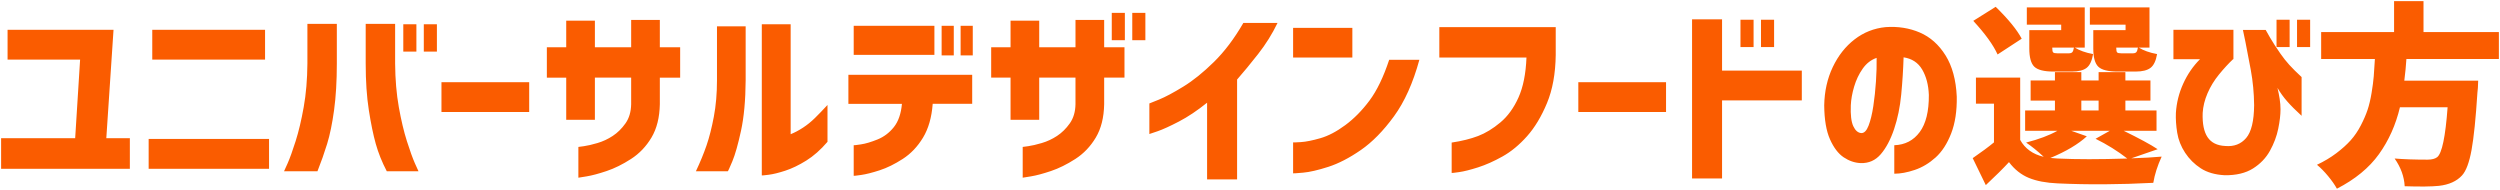 <svg xmlns="http://www.w3.org/2000/svg" width="540" height="41" viewBox="0 0 540 41" fill="#fa5c00"><path d="M17.303,12.871l-1.066,16.98H.24v6.603h27.809v-6.603h-5.086l1.559-23.42H1.635v6.44h15.668ZM32.889,12.871v-6.44h24.363v6.44h-24.363ZM32.109,36.455h26.004v-6.439h-26.004v6.439ZM87.111,11.148v-5.906h2.83v5.906h-2.83ZM94.371,11.148v-5.906h-2.83v5.906h2.83ZM68.572,36.988c.793-1.996,1.49-3.971,2.092-5.927.601-1.955,1.1-4.382,1.497-7.28.396-2.898.595-6.248.595-10.049V5.16h-6.357v8.572c-.028,3.445-.294,6.583-.8,9.413-.506,2.83-1.087,5.278-1.743,7.342-.656,2.065-1.23,3.658-1.723,4.778-.492,1.122-.752,1.695-.779,1.723h7.219ZM89.613,35.266c-.492-1.121-1.066-2.713-1.723-4.778-.656-2.064-1.238-4.512-1.743-7.342-.506-2.83-.773-5.968-.8-9.413V5.16h-6.357v8.572c0,3.801.225,7.151.677,10.049.451,2.899.95,5.326,1.497,7.28.547,1.955,1.339,3.931,2.379,5.927h6.85c-.028-.028-.287-.601-.779-1.723ZM114.305,24.191v-6.439h-18.949v6.439h18.949ZM128.496,25.873v-9.105h7.834v5.742c-.028,1.641-.438,3.022-1.23,4.143-.793,1.122-1.709,2.024-2.748,2.707-1.039.684-2.14,1.197-3.302,1.538-1.162.342-2.133.568-2.912.677-.779.11-1.183.164-1.21.164v6.645c.027,0,.622-.096,1.784-.287,1.162-.192,2.597-.574,4.307-1.148,1.708-.574,3.466-1.442,5.27-2.604,1.805-1.162,3.281-2.707,4.43-4.635,1.148-1.928,1.75-4.327,1.805-7.198v-5.742h4.389v-6.562h-4.389v-5.906h-6.193v5.906h-7.834v-5.742h-6.193v5.742h-4.184v6.562h4.184v9.105h6.193ZM178.74,30.631c-1.477,1.723-3.008,3.076-4.594,4.06-1.586.984-3.09,1.709-4.512,2.174-1.422.465-2.619.759-3.589.882-.971.123-1.47.17-1.497.144V5.242h6.234v23.748c.875-.355,1.764-.827,2.666-1.415.902-.588,1.764-1.285,2.584-2.092.82-.806,1.723-1.743,2.707-2.81v7.957ZM157.207,36.988c.054,0,.383-.718.984-2.153.601-1.436,1.223-3.63,1.866-6.583.642-2.953.977-6.59,1.005-10.91V5.693h-6.193v11.648c0,2.844-.226,5.462-.677,7.854-.451,2.393-.978,4.464-1.579,6.214-.602,1.75-1.368,3.609-2.297,5.578h6.891ZM183.252,22.428v-6.275h26.742v6.275h-8.531c-.219,2.926-.916,5.36-2.092,7.301-1.176,1.942-2.632,3.473-4.368,4.594-1.737,1.121-3.404,1.942-5.004,2.461-1.6.519-2.926.854-3.979,1.005-1.053.15-1.593.211-1.62.185v-6.604c.027.028.547-.034,1.559-.184,1.011-.15,2.208-.506,3.589-1.066,1.38-.56,2.556-1.449,3.527-2.666.97-1.216,1.552-2.892,1.743-5.024h-11.566ZM201.832,11.846v-6.275h-17.432v6.275h17.432ZM206.016,11.969v-6.399h-2.625v6.399h2.625ZM210.117,11.969v-6.399h-2.625v6.399h2.625ZM218.279,25.873v-9.105h-4.184v-6.562h4.184v-5.742h6.193v5.742h7.834v-5.906h6.193v5.906h4.389v6.562h-4.389v5.742c-.055,2.871-.656,5.271-1.805,7.198-1.148,1.928-2.625,3.473-4.43,4.635-1.805,1.162-3.562,2.03-5.271,2.604-1.709.574-3.145.957-4.307,1.148-1.162.191-1.757.287-1.784.287v-6.645c.027,0,.431-.054,1.21-.164.779-.109,1.75-.334,2.912-.677,1.162-.342,2.262-.854,3.302-1.538,1.039-.683,1.955-1.585,2.748-2.707.793-1.121,1.203-2.502,1.23-4.143v-5.742h-7.834v9.105h-6.193ZM242.971,8.688V2.781h-2.83v5.906h2.83ZM247.4,8.688V2.781h-2.83v5.906h2.83ZM268.564,4.955c-1.942,3.363-4.061,6.173-6.357,8.429-2.297,2.256-4.505,4.034-6.624,5.332-2.119,1.299-3.862,2.229-5.229,2.789-1.368.561-2.065.841-2.092.841v6.603c.027,0,.615-.198,1.764-.595,1.148-.396,2.693-1.1,4.635-2.112,1.941-1.011,3.964-2.365,6.07-4.061v16.57h6.48v-21.574c1.367-1.559,2.877-3.39,4.532-5.496,1.654-2.105,3.056-4.348,4.204-6.727h-7.383ZM279.311,12.42v-6.398h12.797v6.398h-12.797ZM300.064,12.912c-1.23,3.719-2.645,6.652-4.245,8.798-1.6,2.147-3.343,3.917-5.229,5.312s-3.685,2.338-5.394,2.83c-1.709.492-3.111.773-4.204.841-1.094.069-1.655.089-1.682.061v6.686c.027.027.745-.021,2.153-.144,1.408-.123,3.22-.54,5.435-1.251,2.215-.711,4.559-1.921,7.034-3.63,2.474-1.708,4.86-4.135,7.157-7.28,2.297-3.144,4.128-7.219,5.496-12.223h-6.521ZM329.719,12.42c-.137,3.501-.711,6.378-1.723,8.634-1.012,2.256-2.317,4.054-3.917,5.394-1.6,1.34-3.206,2.317-4.819,2.933-1.614.615-3.514,1.087-5.701,1.415v6.562c.027.027.567-.035,1.62-.184,1.052-.151,2.413-.492,4.081-1.025,1.667-.533,3.431-1.319,5.291-2.358,1.859-1.039,3.623-2.495,5.291-4.368,1.668-1.873,3.103-4.259,4.307-7.157,1.203-2.898,1.832-6.357,1.887-10.377v-6.029h-25.143v6.562h18.826ZM359.865,24.191v-6.439h-18.949v6.439h18.949ZM375.943,10.164v-5.906h2.83v5.906h-2.83ZM383.203,10.164v-5.906h-2.83v5.906h2.83ZM371.965,38.547v-16.857h17.226v-6.44h-17.226V4.176h-6.48v34.371h6.48ZM400.307,27.247c-.438-.943-.615-2.441-.533-4.491.054-1.257.293-2.604.718-4.04.424-1.435,1.039-2.728,1.846-3.876.806-1.148,1.811-1.928,3.015-2.338.027,1.532-.02,3.227-.144,5.086-.123,1.86-.315,3.644-.574,5.352-.26,1.709-.602,3.111-1.025,4.204-.424,1.094-.95,1.627-1.579,1.6-.711-.054-1.286-.554-1.723-1.497ZM414.662,28.519c-1.34,1.819-3.172,2.769-5.496,2.851v6.152c1.339,0,2.816-.274,4.43-.82,1.613-.547,3.11-1.442,4.491-2.686,1.38-1.244,2.502-2.974,3.363-5.189.861-2.215,1.264-4.867,1.21-7.957-.164-3.609-.971-6.576-2.42-8.9-1.45-2.324-3.302-3.972-5.558-4.942-2.256-.97-4.724-1.36-7.403-1.169-2.488.246-4.717,1.128-6.685,2.646-1.969,1.518-3.541,3.514-4.717,5.988-1.176,2.475-1.791,5.229-1.846,8.265.027,3.09.444,5.537,1.251,7.342.806,1.805,1.79,3.097,2.953,3.876,1.162.779,2.385,1.197,3.671,1.251,1.75.055,3.199-.588,4.348-1.928,1.148-1.339,2.105-3.144,2.871-5.414.765-2.269,1.278-4.758,1.538-7.465.26-2.707.431-5.387.513-8.039,1.805.274,3.144,1.156,4.019,2.646.875,1.491,1.354,3.316,1.436,5.476.027,3.527-.629,6.2-1.969,8.019ZM457.318,11.333c-.137-.123-.205-.431-.205-.923v-.123h4.676c-.082.492-.199.82-.349.984-.151.164-.404.246-.759.246h-2.461c-.465,0-.766-.061-.902-.185ZM452.15,6.514v3.938c0,1.942.362,3.261,1.087,3.958.724.697,2.112,1.046,4.163,1.046h3.896c1.449,0,2.522-.267,3.22-.8.697-.533,1.169-1.524,1.415-2.974-1.614-.3-2.926-.765-3.937-1.395h2.297V1.592h-12.879v3.732h7.711v1.19h-6.973ZM443.496,11.333c-.137-.123-.205-.431-.205-.923v-.123h4.676c-.082.492-.199.82-.349.984-.151.164-.404.246-.759.246h-2.461c-.465,0-.766-.061-.902-.185ZM438.328,6.514v3.938c0,1.942.362,3.261,1.087,3.958.724.697,2.112,1.046,4.163,1.046h3.937c1.449,0,2.515-.267,3.199-.8.683-.533,1.148-1.524,1.394-2.974-1.614-.3-2.926-.765-3.937-1.395h2.133V1.592h-12.51v3.732h7.424v1.19h-6.891ZM431.068,1.469l-4.84,3.035c2.57,2.789,4.32,5.209,5.25,7.26l5.209-3.404c-.984-1.887-2.858-4.184-5.619-6.891h0ZM455.719,28.252l-3.076,1.723c2.488,1.23,4.771,2.653,6.85,4.266-5.988.192-10.992.192-15.012,0l-1.6-.123c3.363-1.394,5.988-2.953,7.875-4.676l-3.363-1.189h8.326ZM453.299,21.731v2.133h-3.732v-2.133h3.732ZM458.713,28.252h7.096v-4.389h-6.726v-2.133h5.414v-4.348h-5.414v-1.805h-5.783v1.805h-3.732v-1.805h-5.701v1.805h-5.25v4.348h5.25v2.133h-6.439v4.389h6.973c-1.75.984-4.006,1.832-6.768,2.543,1.121.738,2.392,1.764,3.814,3.076-2.352-.547-4.047-1.764-5.086-3.65v-13.453h-9.557v5.619h3.896v8.367c-1.121.93-2.652,2.065-4.594,3.404l2.83,5.824c2.105-1.969,3.773-3.623,5.004-4.963,1.203,1.586,2.631,2.72,4.286,3.404,1.654.683,3.739,1.08,6.255,1.189,6.48.301,13.357.26,20.631-.123.3-1.805.902-3.691,1.805-5.66-1.805.164-3.993.287-6.562.369l5.701-1.969c-1.532-1.011-3.978-2.338-7.342-3.978h0ZM491.73,10.164v-5.906h2.83v5.906h-2.83ZM498.99,10.164v-5.906h-2.83v5.906h2.83ZM469.459,12.789h5.742c-1.504,1.504-2.714,3.268-3.63,5.291-.916,2.024-1.443,4.129-1.579,6.316-.055,1.34.041,2.768.287,4.286s.813,2.953,1.702,4.307c.888,1.354,2.016,2.475,3.384,3.363,1.367.888,3.09,1.388,5.168,1.497,2.488.027,4.525-.458,6.111-1.456,1.585-.998,2.809-2.276,3.671-3.835.861-1.559,1.456-3.144,1.784-4.758.328-1.613.492-3.008.492-4.184,0-.711-.061-1.462-.184-2.256-.123-.793-.281-1.586-.472-2.379.601,1.04,1.305,2.017,2.112,2.933.806.917,1.839,1.948,3.097,3.097v-8.367c-1.066-.984-1.948-1.859-2.645-2.625-.697-.765-1.347-1.586-1.948-2.461-.875-1.257-1.614-2.399-2.215-3.425-.602-1.025-.916-1.579-.943-1.661h-4.922c.027.082.205.93.533,2.543.328,1.614.718,3.65,1.169,6.111.451,2.461.69,4.99.718,7.588-.028,3.418-.602,5.783-1.723,7.096-1.121,1.312-2.625,1.887-4.512,1.723-1.75-.082-3.022-.711-3.814-1.887-.793-1.175-1.148-2.926-1.066-5.25.082-1.395.431-2.81,1.046-4.245.615-1.436,1.442-2.789,2.481-4.061,1.039-1.272,2.051-2.372,3.035-3.302h.082v-6.358h-12.961v6.358ZM539.76,6.924h-16.283V.238h-6.357v6.686h-15.75v5.824h11.607c-.082,1.477-.164,2.721-.246,3.732-.082,1.012-.24,2.215-.472,3.609-.233,1.395-.52,2.604-.861,3.63-.342,1.025-.827,2.147-1.456,3.363-.629,1.217-1.36,2.29-2.194,3.22-.834.93-1.866,1.86-3.097,2.789-1.23.93-2.625,1.764-4.184,2.502.793.656,1.593,1.469,2.399,2.44.806.97,1.442,1.88,1.907,2.727,3.937-2.024,6.966-4.512,9.085-7.465,2.119-2.953,3.63-6.33,4.532-10.131h10.295c-.465,6.372-1.217,9.967-2.256,10.787-.465.356-1.162.533-2.092.533-2.817,0-5.182-.082-7.096-.246,1.339,1.914,2.064,3.91,2.174,5.988,3.336.109,5.797.082,7.383-.082,2.187-.246,3.855-.999,5.004-2.256.875-.957,1.559-2.782,2.051-5.476.492-2.693.916-6.829,1.271-12.407.082-.519.136-1.38.164-2.584h-15.955c.218-1.723.369-3.281.451-4.676h19.975v-5.824Z"/></svg>